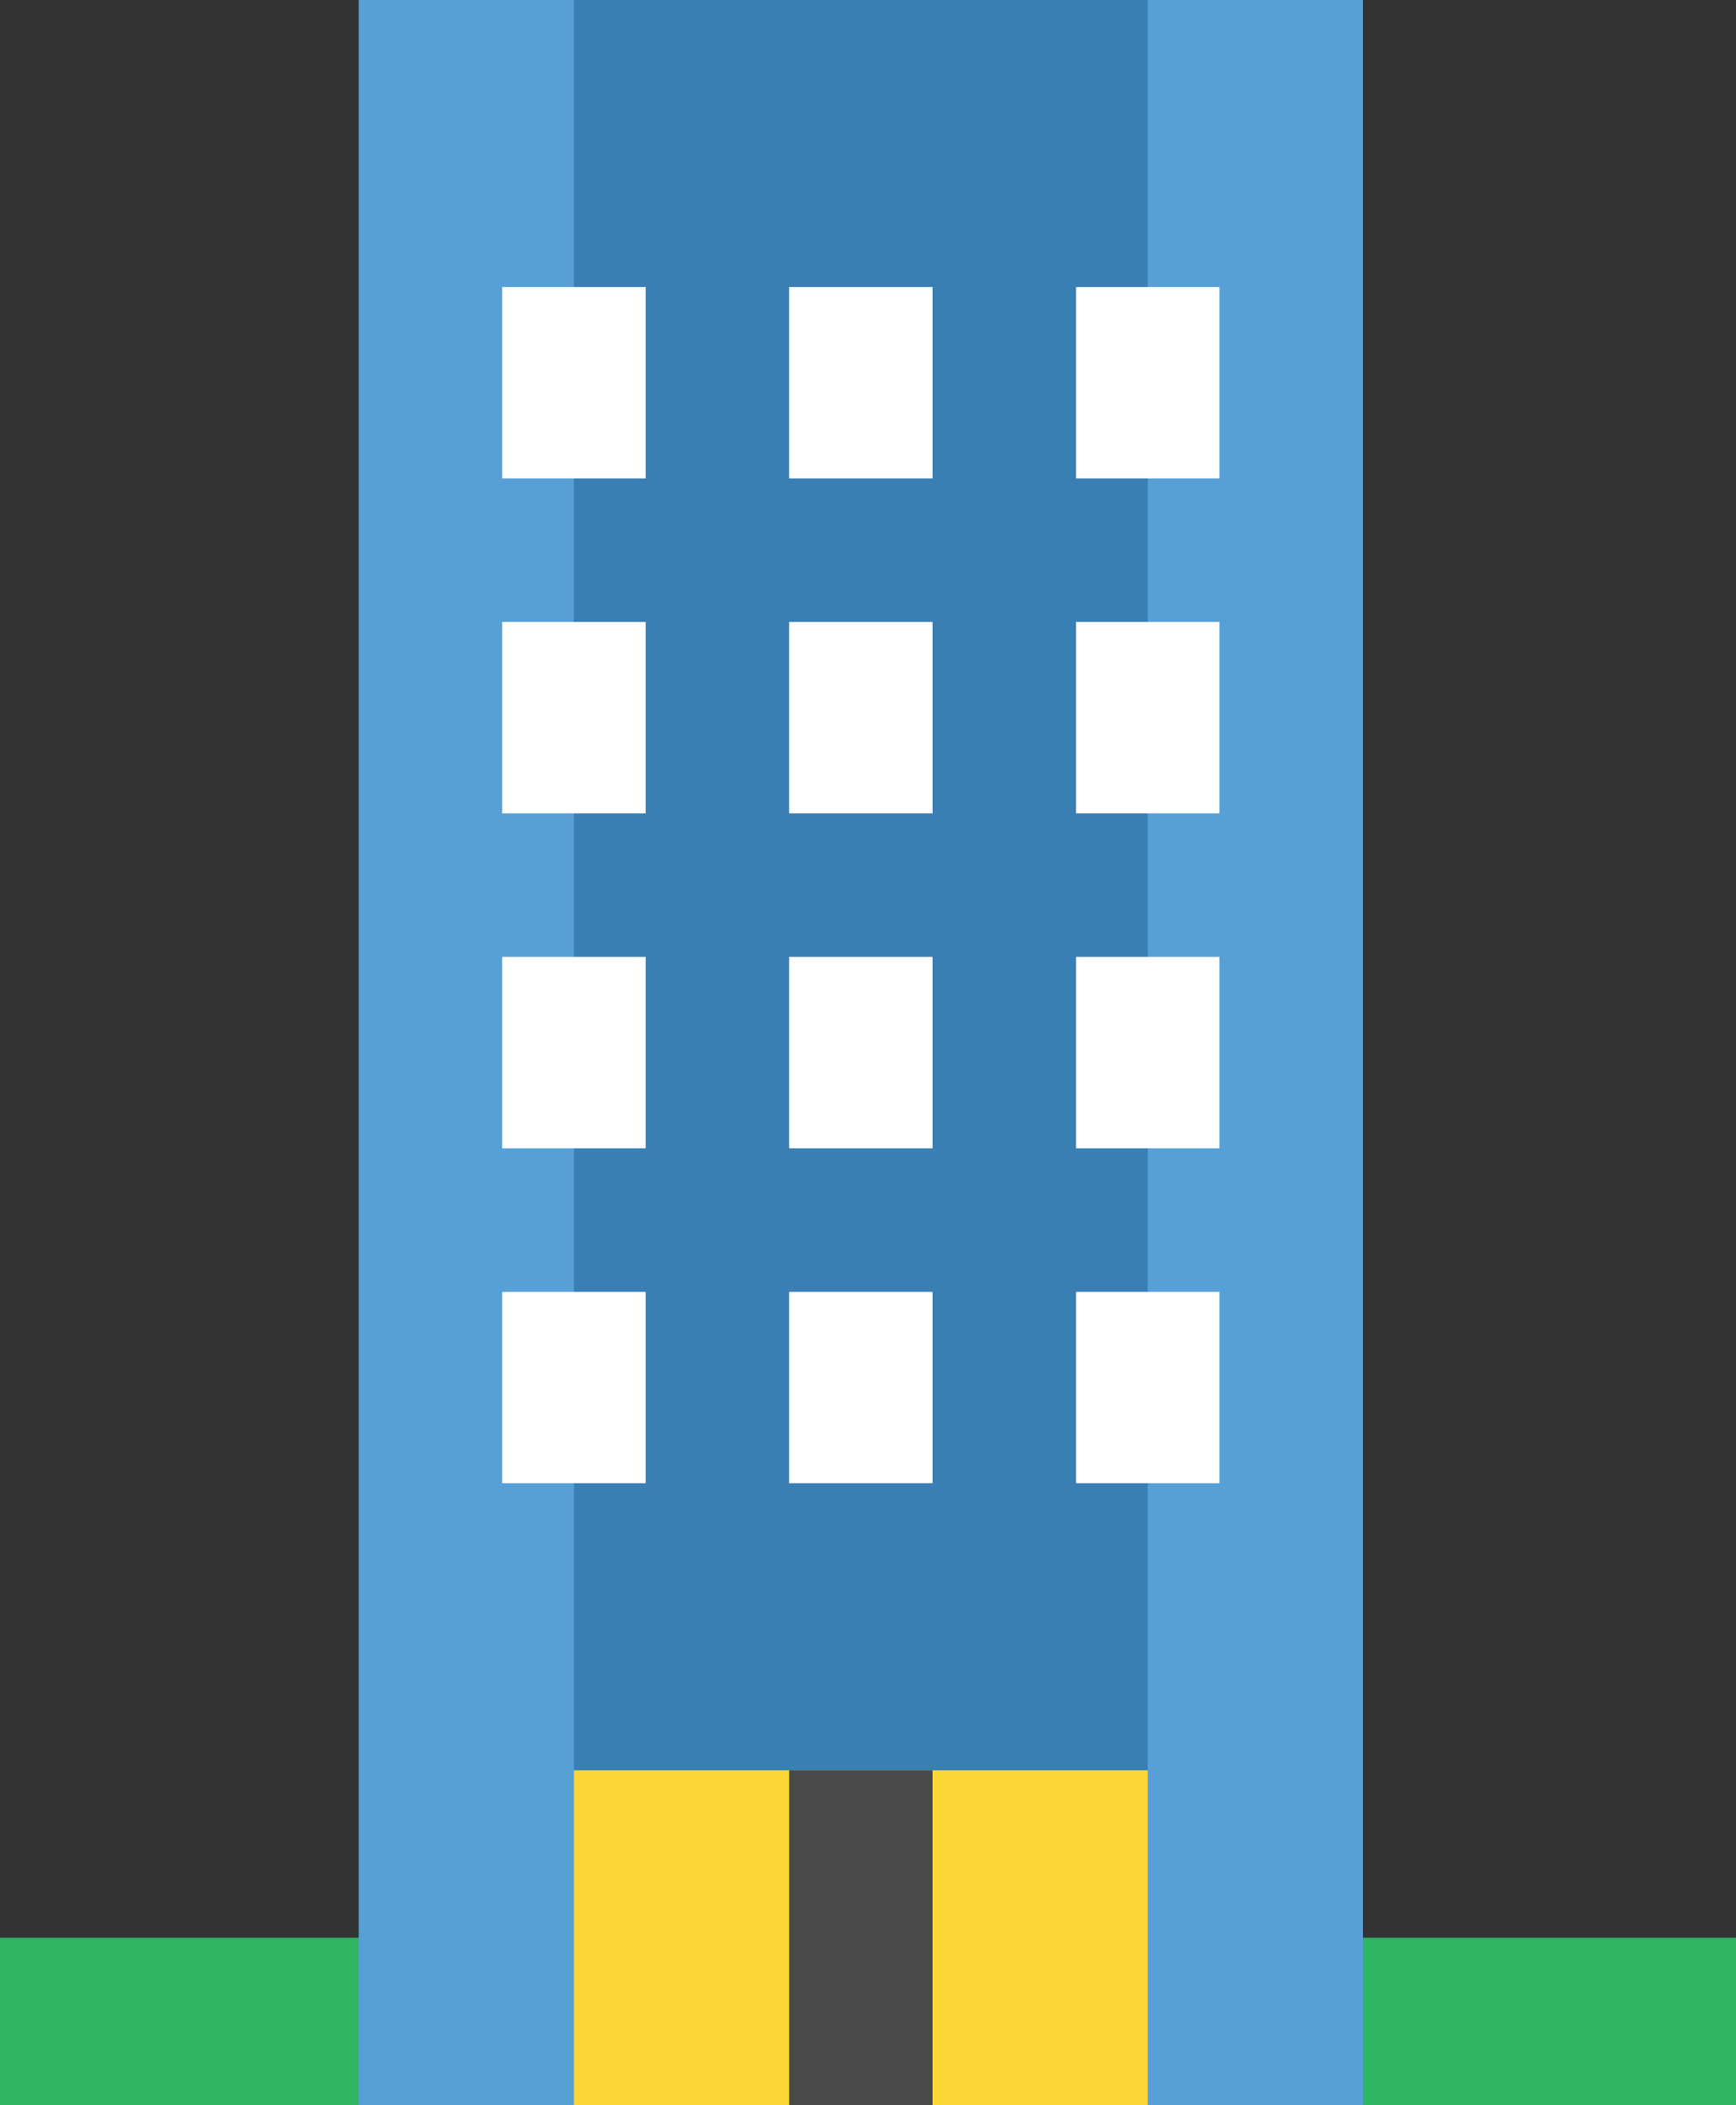 <?xml version="1.0" encoding="UTF-8"?>
<svg width="66px" height="80px" viewBox="0 0 66 80" version="1.1" xmlns="http://www.w3.org/2000/svg" xmlns:xlink="http://www.w3.org/1999/xlink">
    <rect x="0" y="0" width="66" height="80" fill="#333333" stroke="none"/>
    <!-- Generator: Sketch 50.2 (55047) - http://www.bohemiancoding.com/sketch -->
    <title>ico-building</title>
    <desc>Created with Sketch.</desc>
    <defs></defs>
    <g id="Home" stroke="none" stroke-width="1" fill="none" fill-rule="evenodd">
        <g id="Landing-inversión-inmobiliaria" transform="translate(-541, -2351)">
            <g id="Invierte-en-los-activos" transform="translate(150, 2162)">
                <g id="Edificios" transform="translate(292, 189)">
                    <g id="ico-building" transform="translate(99, 0)">
                        <polygon id="Fill-1" fill="#2EB463" points="0 80 66 80 66 73.637 0 73.637"></polygon>
                        <polygon id="Fill-2" fill="#57A0D7" points="13.636 80 51.818 80 51.818 0 13.636 0"></polygon>
                        <polygon id="Fill-3" fill="#397FB4" points="21.819 80 43.637 80 43.637 0 21.819 0"></polygon>
                        <polygon id="Fill-4" fill="#FBD736" points="21.819 80 43.637 80 43.637 67.272 21.819 67.272"></polygon>
                        <polygon id="Fill-5" fill="#FFFFFF" points="19.091 18.181 24.546 18.181 24.546 10.909 19.091 10.909"></polygon>
                        <polygon id="Fill-6" fill="#FFFFFF" points="30 18.181 35.454 18.181 35.454 10.909 30 10.909"></polygon>
                        <polygon id="Fill-7" fill="#FFFFFF" points="40.909 18.181 46.363 18.181 46.363 10.909 40.909 10.909"></polygon>
                        <polygon id="Fill-8" fill="#FFFFFF" points="19.091 30.909 24.546 30.909 24.546 23.636 19.091 23.636"></polygon>
                        <polygon id="Fill-9" fill="#FFFFFF" points="30 30.909 35.454 30.909 35.454 23.636 30 23.636"></polygon>
                        <polygon id="Fill-10" fill="#FFFFFF" points="40.909 30.909 46.363 30.909 46.363 23.636 40.909 23.636"></polygon>
                        <polygon id="Fill-11" fill="#FFFFFF" points="19.091 43.637 24.546 43.637 24.546 36.364 19.091 36.364"></polygon>
                        <polygon id="Fill-12" fill="#FFFFFF" points="30 43.637 35.454 43.637 35.454 36.364 30 36.364"></polygon>
                        <polygon id="Fill-13" fill="#FFFFFF" points="40.909 43.637 46.363 43.637 46.363 36.364 40.909 36.364"></polygon>
                        <polygon id="Fill-14" fill="#FFFFFF" points="19.091 56.363 24.546 56.363 24.546 49.091 19.091 49.091"></polygon>
                        <polygon id="Fill-15" fill="#FFFFFF" points="30 56.363 35.454 56.363 35.454 49.091 30 49.091"></polygon>
                        <polygon id="Fill-16" fill="#FFFFFF" points="40.909 56.363 46.363 56.363 46.363 49.091 40.909 49.091"></polygon>
                        <polygon id="Fill-17" fill="#4A4A4A" points="30 80 35.454 80 35.454 67.272 30 67.272"></polygon>
                    </g>
                </g>
            </g>
        </g>
    </g>
</svg>